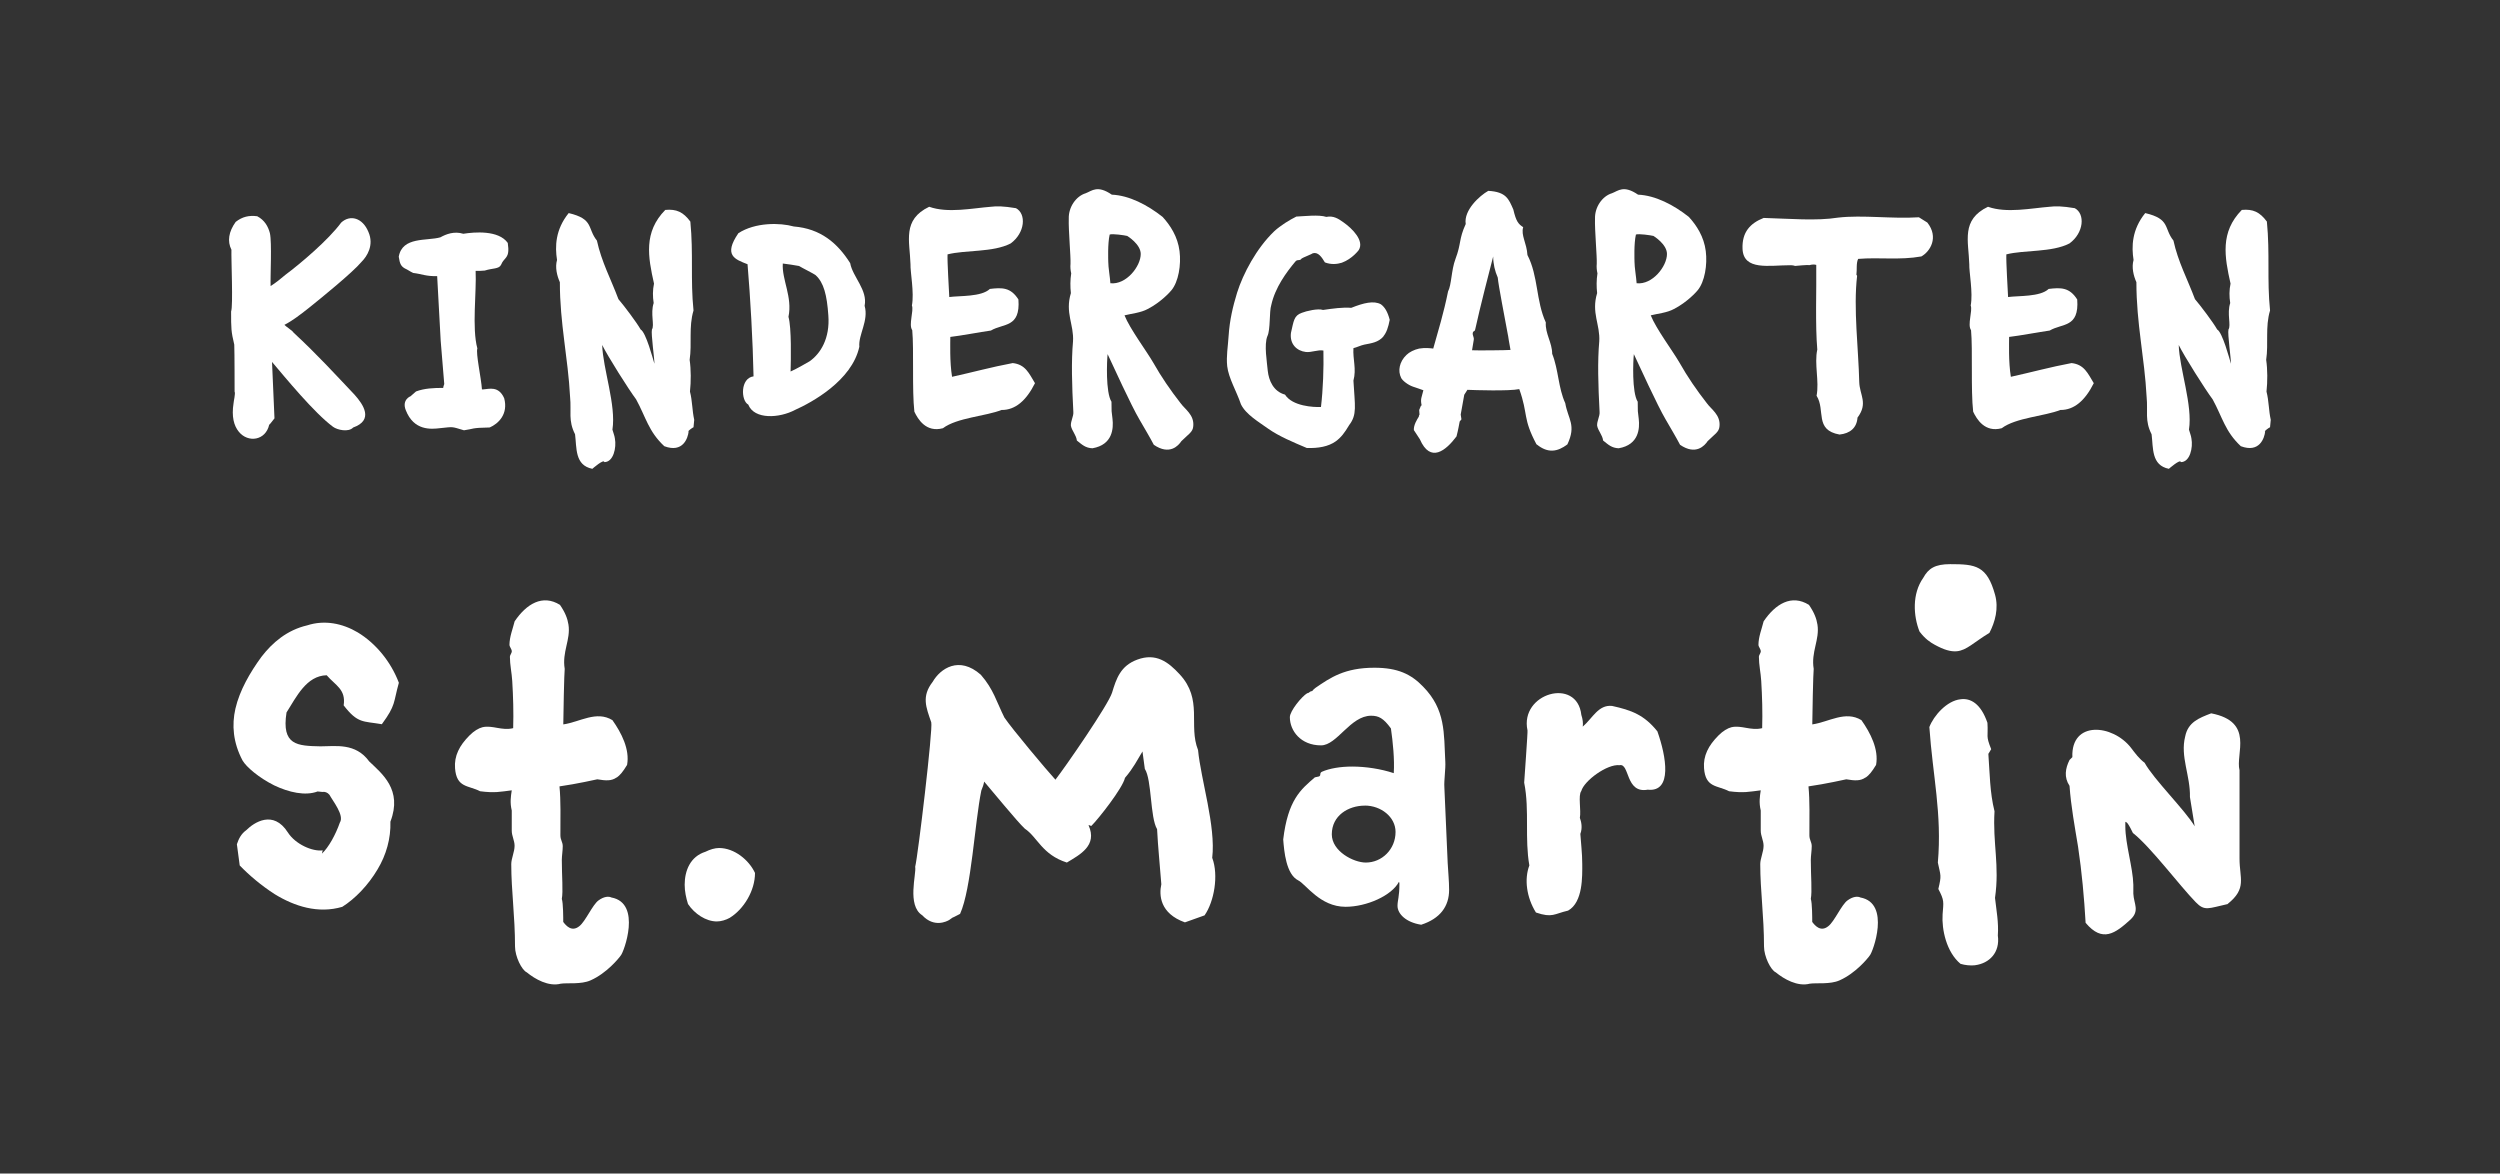 <?xml version="1.0" encoding="UTF-8"?><svg id="Ebene_1" xmlns="http://www.w3.org/2000/svg" viewBox="0 0 458.87 215.4"><rect x="0" y="0" width="458.87" height="215.4" fill="#333333" stroke="none"/><defs><style>.cls-1{fill:#fff;}</style></defs><path class="cls-1" d="m70.1,132.93c-3.47-.6-4.42-.09-7.02-3.46.43-2.94-1.47-3.63-3.12-5.53-3.73.09-5.55,3.97-7.37,6.83-.95,6.05,1.99,6.13,6.24,6.22,2.77,0,6.42-.69,8.93,2.76,2.34,2.25,6.16,5.18,3.9,11.06.09,3.11-.78,6.13-2.34,8.73-1.73,2.94-4.16,5.44-6.5,6.91-4.42,1.3-8.76-.09-12.4-2.33-2.43-1.56-4.68-3.46-6.42-5.27l-.52-3.89c.35-1.04.78-1.9,1.73-2.59,1.39-1.38,4.94-3.8,7.63.43,1.39,2.16,4.51,3.54,6.42,3.28-.09.09-.09.35-.17.6,1.21-1.12,2.51-3.46,3.29-5.7.87-1.3-1.3-3.97-1.91-5.1-.35-.43-.87-.61-1.3-.52l-.87-.09c-2.25.86-5.29.17-7.98-1.12-2.77-1.38-5.12-3.37-5.81-4.58-1.73-3.28-1.99-6.48-1.3-9.5.78-3.37,2.69-6.65,4.77-9.5,1.99-2.59,4.68-4.92,8.41-5.79,3.21-1.04,6.5-.35,9.28,1.3,3.29,1.99,6.07,5.36,7.54,9.24-1.04,3.71-.52,4.06-3.12,7.6Z"/><path class="cls-1" d="m113.19,142.69c-.95.69-1.99.61-3.56.35,0,0-3.81.86-6.94,1.3.26,2.59.17,5.88.17,8.99,0,.86.43,1.21.43,1.99s-.17,1.81-.17,2.5c0,3.02.26,5.79,0,7.17.26.78.26,3.54.26,4.23.52.69,1.56,1.9,2.95.78,1.13-.86,2.43-3.97,3.55-4.75.95-.69,1.82-.78,2.34-.52,5.64,1.04,2.25,10.11,1.73,10.63-.35.52-2.6,3.28-5.55,4.58-1.73.78-4.25.43-5.46.61-2.25.6-4.77-.86-6.24-2.07-.95-.43-2.17-2.94-2.17-4.75,0-5.62-.69-10.2-.69-15.12,0-1.04.61-2.25.61-3.37,0-.95-.52-1.81-.52-2.76v-3.71c-.35-1.47-.17-2.59,0-3.71-2.08.26-3.12.52-5.81.17-2.17-1.12-4.33-.6-4.6-4.23-.17-2.25.78-4.15,2.69-6.05.78-.78,1.65-1.3,2.34-1.47,1.82-.43,3.55.69,5.64.17.09-2.94,0-5.79-.17-8.64-.09-1.55-.43-2.94-.43-4.49,0-.26.35-.69.35-.95,0-.43-.43-.86-.43-1.21,0-1.47.61-2.94.95-4.32,2.17-3.2,5.12-5.01,8.32-3.02.95,1.38,1.39,2.51,1.56,3.63.43,2.76-1.21,5.01-.69,8.12-.09.52-.26,8.81-.26,10.19,3.03-.43,6.07-2.59,9.02-.78,1.65,2.33,3.21,5.36,2.69,8.21-.78,1.3-1.3,1.9-1.91,2.33Z"/><path class="cls-1" d="m134,168.44c-.78.43-1.65.69-2.43.69-1.99,0-4.07-1.38-5.29-3.2-.35-1.12-.61-2.33-.61-3.54,0-2.59,1.04-5.18,3.81-6.05.87-.43,1.73-.69,2.51-.69,2.77,0,5.46,2.16,6.59,4.58,0,3.28-2.08,6.65-4.6,8.21Z"/><path class="cls-1" d="m221.13,168l-3.64,1.3c-4.6-1.64-4.77-5.01-4.33-7-.26-3.46-.61-6.74-.78-10.11-1.3-2.16-.95-9.07-2.25-11.06l-.43-3.2c-.95,1.55-1.65,3.02-3.21,4.84-.43,1.9-4.86,7.52-6.16,8.81-.09.09-.52-.26-.52-.09,1.65,3.71-1.56,5.36-3.99,6.83-4.59-1.47-5.38-4.67-7.72-6.22-1.47-1.38-5.9-6.83-7.46-8.64-.09.52-.26,1.04-.52,1.64-1.21,5.88-1.82,18.06-3.9,22.64-1.21.61-1.3.69-1.39.69l-.61.43c-.43.26-2.77,1.47-4.94-.86-2.86-1.81-1.04-7.6-1.3-8.9.52-2.07,3.29-25.4,2.95-26.52-.95-2.77-1.82-4.75.26-7.43,1.39-2.42,4.85-4.84,8.84-1.3,2.34,2.68,2.86,4.92,4.33,7.86,1.47,2.16,7.63,9.5,9.36,11.4,1.82-2.33,9.71-13.74,10.4-15.98.78-2.59,1.56-4.92,4.6-6.05,3.47-1.3,5.72.43,7.8,2.68,4.33,4.67,1.56,9.33,3.38,13.91.52,5.44,3.29,14,2.6,19.78,1.21,3.2.35,8.04-1.39,10.54Z"/><path class="cls-1" d="m260.84,169.73c-2.77-.43-4.33-1.99-4.33-3.46,0-1.04.35-1.64.35-4.06,0-.26-.09-.35-.09-.35-1.3,2.51-5.9,4.58-9.8,4.58-4.68,0-7.28-4.15-8.67-4.84-2.25-1.12-2.6-5.36-2.77-7.52.87-7.26,3.21-9.16,5.81-11.4l.78-.17c.43-.26,0-.6.52-.86,1.39-.61,3.38-.95,5.55-.95,2.51,0,5.29.43,7.63,1.21.17-2.5-.17-5.79-.52-8.21-1.39-1.9-2.25-2.33-3.64-2.33-3.81,0-6.24,5.44-9.19,5.44-3.73,0-5.72-2.68-5.72-5.18,0-1.12,2.17-3.8,3.21-4.41.17.09.52-.34.69-.34.35,0,.17-.17.78-.61,2.77-1.9,5.38-3.71,10.84-3.71,4.34,0,6.76,1.21,8.93,3.46,4.16,4.23,3.81,8.55,4.08,13.74.09,1.3-.26,3.54-.17,4.75l.61,13.91c.09,1.73.26,3.28.26,4.92,0,3.02-1.65,5.27-5.12,6.39Zm-10.32-21.86c-3.03,0-6.07,1.81-6.07,5.27,0,3.11,3.99,5.18,6.24,5.18,2.95,0,5.46-2.42,5.46-5.62,0-2.76-2.69-4.84-5.64-4.84Z"/><path class="cls-1" d="m302.46,144.94c-4.16.78-3.29-4.92-5.2-4.49-2.25-.26-6.5,2.85-7.02,4.75-.61.78,0,3.54-.26,4.92.26.69.52,1.81.09,2.94.09,1.55.35,3.54.35,5.53,0,2.16.17,7-2.6,8.55-2.6.6-2.86,1.38-5.9.35-1.73-2.76-2.17-6.13-1.21-8.64-.43-2.42-.43-5.01-.43-7.34,0-2.68,0-5.27-.52-7.86,0-.09.69-9.5.61-9.59-1.47-6.83,9.1-9.85,9.88-2.85.26.78.35,1.55.26,2.16,1.82-1.56,2.86-4.06,5.38-3.8,3.55.78,5.9,1.64,8.32,4.67,1.65,4.67,2.77,11.15-1.73,10.71Z"/><path class="cls-1" d="m342.43,142.69c-.95.69-1.99.61-3.55.35,0,0-3.81.86-6.94,1.3.26,2.59.17,5.88.17,8.99,0,.86.43,1.21.43,1.99s-.17,1.81-.17,2.5c0,3.02.26,5.79,0,7.17.26.78.26,3.54.26,4.23.52.69,1.56,1.9,2.95.78,1.13-.86,2.43-3.97,3.55-4.75.95-.69,1.82-.78,2.34-.52,5.64,1.04,2.25,10.11,1.73,10.63-.35.52-2.6,3.28-5.55,4.58-1.73.78-4.25.43-5.46.61-2.25.6-4.77-.86-6.24-2.07-.95-.43-2.17-2.94-2.17-4.75,0-5.62-.69-10.2-.69-15.12,0-1.04.61-2.25.61-3.37,0-.95-.52-1.81-.52-2.76v-3.71c-.35-1.47-.17-2.59,0-3.71-2.08.26-3.12.52-5.81.17-2.17-1.12-4.33-.6-4.6-4.23-.17-2.25.78-4.15,2.69-6.05.78-.78,1.65-1.3,2.34-1.47,1.82-.43,3.55.69,5.64.17.09-2.94,0-5.79-.17-8.64-.09-1.55-.43-2.94-.43-4.49,0-.26.35-.69.35-.95,0-.43-.43-.86-.43-1.21,0-1.47.61-2.94.95-4.32,2.17-3.2,5.12-5.01,8.32-3.02.95,1.38,1.39,2.51,1.56,3.63.43,2.76-1.21,5.01-.69,8.12-.09.52-.26,8.81-.26,10.19,3.03-.43,6.07-2.59,9.02-.78,1.65,2.33,3.21,5.36,2.69,8.21-.78,1.3-1.3,1.9-1.91,2.33Z"/><path class="cls-1" d="m365.14,116.17c-2.86,1.73-4.16,3.2-5.98,3.37-1.13.09-2.34-.26-4.07-1.21-.78-.43-1.73-1.04-2.77-2.42-1.13-2.85-1.39-6.91.69-9.85.95-1.73,2.17-2.51,4.94-2.51,4.68,0,6.76.26,8.24,5.62.69,2.51,0,5.01-1.04,7Zm-2.6,61c-.87.09-1.82,0-2.69-.26-2.6-2.16-3.47-6.31-3.29-9.07.17-2.33.35-2.51-.78-4.67.61-2.59.43-2.33-.09-4.84.78-8.99-.95-15.98-1.56-24.88.78-2.07,3.21-4.84,5.72-5.1,1.82-.26,3.73.78,4.94,4.32.17,2.68-.35,2.25.69,4.84l-.52.86c.26,3.54.26,7.08,1.13,10.54-.35,5.88.95,9.94.09,15.9.26,2.33.69,4.49.52,6.91.43,3.11-1.56,5.1-4.16,5.44Z"/><path class="cls-1" d="m408.92,165.93c-3.55.78-4.25,1.38-5.9-.34-2.95-3.02-8.24-10.11-11.53-12.7-1.21-2.51-1.21-1.81-1.39-2.07v.86c0,3.28,1.39,7.52,1.47,10.71v1.64c.09,1.9,1.21,3.11-.52,4.75-2.77,2.51-5.12,4.32-8.24.6-.26-4.58-.69-9.33-1.39-14-.61-3.71-1.3-7.43-1.56-11.14-1.04-1.56-.78-3.2,0-4.75l.52-.52c-.26-6.74,7.37-6.05,10.75-1.73.78,1.04,1.56,2.07,2.51,2.76,1.65,3.02,7.46,8.73,9.19,11.66l-.87-5.36c.09-3.97-1.82-7.43-.87-11.14.52-2.59,2.51-3.37,4.77-4.23,7.98,1.55,4.42,7.43,5.2,10.45v16.24c0,3.63,1.39,5.44-2.17,8.29Z"/><path class="cls-1" d="m66.38,48.04c-1.68,2.01-7.51,6.73-9.78,8.55-1.49,1.17-2.91,2.27-4.4,3.04.13.19,1.62,1.17,1.68,1.42,4.34,4.01,7.51,7.51,11.2,11.4,1.62,1.81,3.56,4.66-.26,6.02-.84.91-2.91.45-3.69-.13-3.43-2.53-8.74-9-11.2-11.91l.45,10.36c-.58.71-.78,1.04-.97,1.17-.65,2.91-3.88,3.37-5.57,1.29-.91-1.1-1.36-2.78-.97-5.24,0-.32.39-1.81.19-2.14,0-.84,0-7.12-.06-8.61-.58-2.46-.58-2.91-.58-6.09.39-.97,0-9.65.06-11.33-.78-1.55-.52-3.3.78-5.11,1.23-.97,2.46-1.23,3.95-1.04,1.36.71,2.01,1.88,2.33,3.11.39,1.75.06,7.83.13,9.71.91-.58,1.81-1.29,2.72-2.07,2.78-2.07,7.9-6.41,10.23-9.58,1.68-1.55,3.95-.84,4.99,1.68,1.1,2.46-.26,4.53-1.23,5.5Z"/><path class="cls-1" d="m91.96,48.62c-.39.78-1.55.58-2.98,1.04-.52.06-1.1.06-1.55.06h-.13c.19,3.88-.71,10.49.32,14.24-.32.84.71,5.44.84,7.51h.26c1.04-.06,2.78-.71,3.82,1.62.78,2.91-1.04,4.66-2.65,5.37-3.5.06-2.85.26-4.73.52-2.4-.71-1.81-.65-4.4-.39-1.62.19-4.79.52-6.28-3.3-.78-1.94.91-2.59.84-2.53l1.04-.91c1.55-.58,3.24-.65,4.99-.65,0-.19.13-.52.19-.71l-.65-7.9-.65-11.91c-2.07.06-2.78-.39-4.4-.58-.58-.26-.97-.58-1.55-.84-.65-.39-.91-.78-1.1-2.14.65-3.75,5.18-2.85,7.64-3.56,1.04-.58,2.52-1.17,4.21-.65,2.01-.32,6.47-.71,8.16,1.68.45,2.98-.65,2.52-1.23,4.01Z"/><path class="cls-1" d="m126.4,79.18c-.13,1.23-1.04,4.01-4.47,2.72-2.91-2.72-3.37-5.31-5.18-8.61-1.36-1.81-5.24-7.96-6.22-9.97.13,4.34,2.59,11.07,1.88,15.54.13.52.39,1.1.45,1.62.32,1.68-.26,4.34-1.94,4.34-.06-.65-2.2,1.23-2.2,1.23-3.24-.65-2.85-3.82-3.17-6.34-1.29-2.52-.65-4.21-.91-6.8-.39-7.38-1.88-13.47-1.88-21.11-.52-1.17-.91-2.72-.52-4.08-.39-2.46-.32-5.57,2.14-8.61,4.66,1.1,3.37,2.78,5.18,5.05.84,3.88,2.59,7.12,3.95,10.75,1.1,1.29,3.3,4.21,4.08,5.57.97.52,2.27,5.44,2.52,6.28.06-.65-.65-5.5-.45-6.28.52-.78-.32-2.91.32-4.86-.19-1.17-.19-2.4.06-3.56-1.1-4.92-1.94-9.45,2.07-13.53,2.07-.19,3.3.39,4.6,2.14.58,5.96,0,10.62.58,16.32-.91,3.04-.26,6.09-.71,9.06.26,1.75.26,4.01.06,5.83.45,1.75.39,3.43.78,5.18l-.13,1.36c-.19.06-1.17.78-.91.78Z"/><path class="cls-1" d="m157.73,63.64c-1.36,6.28-8.87,10.29-11.78,11.59-2.91,1.55-7.51,1.81-8.61-.97-1.36-.71-1.49-4.86.97-5.18v-.06c-.13-6.41-.58-14.37-1.1-20.52-2.33-.91-4.47-1.62-1.68-5.7,3.11-2.01,7.64-1.94,10.16-1.23,4.92.39,8.03,3.04,10.36,6.73.45,2.52,3.24,4.92,2.65,7.83.78,2.72-1.17,5.31-.97,7.51Zm-8.03-13.14c-.19-.19-2.65-1.42-3.04-1.68-.58-.13-2.46-.39-2.98-.45-.19,2.98,1.81,6.15,1.04,9.78.58,2.01.45,7.9.39,10.04,1.04-.45,3.17-1.68,3.5-1.88,2.01-1.42,3.75-4.21,3.43-8.42-.26-3.76-.84-6.02-2.33-7.38Z"/><path class="cls-1" d="m183.88,75.23c-2.91,1.17-8.22,1.42-10.81,3.37-3.11.84-4.6-1.68-5.24-3.04-.45-4.01-.06-11.33-.39-14.96-.71-.97.32-3.56-.06-4.53.45-2.33-.32-6.22-.26-7.57-.13-4.27-1.55-8.16,3.43-10.55,3.43,1.23,7.96.26,11.33,0,1.04-.13,2.27-.13,4.6.26,1.94,1.04,1.68,4.53-.97,6.47-3.24,1.68-8.29,1.17-11.59,2.01-.06,1.42.26,6.41.32,7.83,1.88-.26,5.89,0,7.45-1.49,2.2-.26,3.82-.32,5.24,1.94.39,5.24-2.78,4.34-5.05,5.7-1.88.26-5.63.97-7.45,1.17,0,1.04-.13,4.6.32,7.32,3.56-.78,7.32-1.81,11.14-2.52,2.33.26,2.98,1.88,4.08,3.69-1.62,3.24-3.63,4.92-6.09,4.92Z"/><path class="cls-1" d="m216.83,80.99c-.52.78-2.14,2.65-5.05.65-.71-1.36-1.68-2.98-2.65-4.66-1.49-2.52-4.86-9.91-5.83-11.98-.13,1.17-.39,6.99.71,8.74.06,2.46-.06,1.1.19,3.17.19,1.68.06,4.73-3.69,5.37-1.29-.06-1.88-.65-2.85-1.42-.13-1.04-.91-1.75-1.1-2.72-.06-.84.52-1.75.45-2.52-.26-4.99-.39-9.26-.06-12.95.19-3.11-1.49-5.24-.39-8.87-.13-1.17-.13-2.4.06-3.63-.13-.52-.19-1.17-.13-1.75.06-1.42-.39-6.15-.32-8.29-.06-2.14,1.36-4.14,3.11-4.66,1.17-.45,2.14-1.55,4.79.26,3.17.13,6.54,1.88,9.32,4.08,1.42,1.55,2.78,3.63,3.11,6.28.32,2.52-.19,5.63-1.49,7.19-.19.26-1.94,2.2-4.34,3.43-1.29.71-2.98.84-4.27,1.17.97,2.46,4.08,6.6,5.31,8.74,1.42,2.52,3.11,4.99,4.98,7.38.78,1.1,2.53,2.14,2.33,4.21-.06,1.1-.91,1.49-2.2,2.78Zm-9.91-37.68c-.52-.13-2.72-.45-3.24-.26-.39,1.68-.26,4.66-.26,4.99,0,1.04.32,2.85.39,3.95,2.91.32,5.57-3.11,5.57-5.37,0-1.81-2.46-3.3-2.46-3.3Z"/><path class="cls-1" d="m253.93,61.76c-.97,1.1-2.2,1.23-3.5,1.49-.65.13-1.42.52-2.01.65-.13,2.07.58,3.82,0,5.96.26,4.66.71,6.22-.78,8.16-.84,1.42-1.49,2.27-2.46,2.98-1.36.97-3.17,1.29-5.31,1.23-2.46-1.04-5.11-2.14-7.12-3.56-1.62-1.17-4.08-2.59-4.98-4.47-.78-2.33-2.27-4.79-2.52-6.99-.19-1.88.13-3.5.26-5.57.19-2.91.78-5.37,1.55-7.9,1.1-3.5,3.56-8.16,6.8-11.27,1.17-1.1,2.91-2.14,4.08-2.72,1.42-.06,4.14-.39,5.5.06,1.29-.26,2.2.32,3.11.97,1.75,1.23,3.88,3.43,2.85,5.11,0,0-1.17,1.62-3.11,2.33-.84.26-1.94.39-3.11-.06-.58-.97-1.23-1.94-2.2-1.68-.13.13-1.94.84-2.07.97-.32.52-.78.06-1.17.58-1.62,1.94-3.69,4.73-4.4,7.96-.39,1.17-.13,4.53-.71,5.7-.65,1.55-.06,4.86.06,6.34.19,1.81,1.04,3.82,3.17,4.4,1.36,2.14,5.24,2.33,6.6,2.27.39-3.24.52-7.19.45-10.36-1.04-.19-2.2.39-3.24.26-1.62-.19-2.98-1.42-2.72-3.5.52-2.2.52-3.17,2.01-3.69.78-.32,2.98-.84,3.88-.52,1.81-.26,3.63-.52,5.18-.39,2.27-.91,4.14-1.36,5.44-.65.71.52,1.23,1.36,1.62,2.85-.26,1.36-.58,2.33-1.17,3.04Z"/><path class="cls-1" d="m282.03,81.58c-2.59-4.86-1.49-5.44-3.17-10.16-1.88.39-8.22.19-9.52.13l-.58.91-.65,3.63.13.84c0,.19-.26.26-.32.45-.13.65-.26,1.49-.58,2.72-1.94,2.59-4.79,4.98-6.73.52l-1.1-1.68c-.06-.91.58-1.94.91-2.46,0-.19.06-.26.13-.39l-.06-.84.32-.78.13-.06c-.26-1.23,0-1.42.32-2.78-.45-.19-1.17-.39-1.88-.65-.97-.32-2.01-1.17-2.2-1.62-.65-1.29-.32-2.98.97-4.21.52-.52,1.42-.97,2.33-1.17,1.1-.19,2.14-.06,2.59,0,.91-3.24,1.94-6.6,2.72-10.49.65-1.23.58-3.88,1.36-5.96,1.1-2.91.58-3.56,1.88-6.41-.39-2.52,2.52-5.18,4.14-6.09,3.3.19,3.75,1.49,4.6,3.43.52,2.2.91,2.65,1.81,3.24-.45,1.49.65,2.91.78,5.11,2.01,3.88,1.55,8.42,3.37,12.37-.13,2.07,1.17,3.69,1.17,5.76,1.17,2.91,1.1,6.22,2.4,9.06.52,2.98,2.07,4.01.39,7.57-1.81,1.36-3.56,1.68-5.63,0Zm-5.24-20.01c-.65-3.56-1.75-9.13-1.88-10.62-.52-1.17-.84-2.52-.84-3.88-.71,2.78-2.4,9.26-3.3,13.4-.13.52-.32.13-.45.65-.06.45.26.78.19,1.23l-.32,1.94c.78.06,6.41,0,7.06-.06l-.32-1.81-.13-.84Z"/><path class="cls-1" d="m313.42,80.99c-.52.78-2.14,2.65-5.05.65-.71-1.36-1.68-2.98-2.65-4.66-1.49-2.52-4.86-9.91-5.83-11.98-.13,1.17-.39,6.99.71,8.74.06,2.46-.06,1.1.19,3.17.19,1.68.06,4.73-3.69,5.37-1.29-.06-1.88-.65-2.85-1.42-.13-1.04-.91-1.75-1.1-2.72-.06-.84.52-1.75.45-2.52-.26-4.99-.39-9.26-.06-12.95.19-3.11-1.49-5.24-.39-8.87-.13-1.17-.13-2.4.06-3.63-.13-.52-.19-1.17-.13-1.75.06-1.42-.39-6.15-.32-8.29-.06-2.14,1.36-4.14,3.11-4.66,1.17-.45,2.14-1.55,4.79.26,3.17.13,6.54,1.88,9.32,4.08,1.42,1.55,2.78,3.63,3.11,6.28.32,2.52-.19,5.63-1.49,7.19-.19.26-1.94,2.2-4.34,3.43-1.29.71-2.98.84-4.27,1.17.97,2.46,4.08,6.6,5.31,8.74,1.42,2.52,3.11,4.99,4.98,7.38.78,1.1,2.53,2.14,2.33,4.21-.06,1.1-.91,1.49-2.2,2.78Zm-9.91-37.68c-.52-.13-2.72-.45-3.24-.26-.39,1.68-.26,4.66-.26,4.99,0,1.04.32,2.85.39,3.95,2.91.32,5.57-3.11,5.57-5.37,0-1.81-2.46-3.3-2.46-3.3Z"/><path class="cls-1" d="m352.65,47.07c-3.95.71-7.7.13-11.59.45-.39.78-.19,2.01-.32,2.91l.13.19c-.71,5.96.26,13.53.39,19.49.06,2.4,1.68,3.88-.32,6.54-.13,1.88-1.36,2.91-3.3,3.11-4.66-.84-2.53-4.47-4.21-7.12.52-2.65-.45-5.83.13-8.48-.39-4.53-.13-11.01-.19-15.54-.71-.19-1.17.06-1.36.06.13-.13-2.52.13-2.52.13-.19-.06-.39-.13-.91-.13-3.82,0-8.55,1.04-8.74-2.98-.13-3.11,1.42-4.73,3.88-5.7,4.73.13,9.65.58,13.66-.06,4.53-.52,9.84.26,14.83-.06l1.55.97c2.14,2.72.52,5.31-1.1,6.22Z"/><path class="cls-1" d="m378.22,75.23c-2.91,1.17-8.22,1.42-10.81,3.37-3.11.84-4.6-1.68-5.24-3.04-.45-4.01-.06-11.33-.39-14.96-.71-.97.32-3.56-.06-4.53.45-2.33-.32-6.22-.26-7.57-.13-4.27-1.55-8.16,3.43-10.55,3.43,1.23,7.96.26,11.33,0,1.04-.13,2.27-.13,4.6.26,1.94,1.04,1.68,4.53-.97,6.47-3.24,1.68-8.29,1.17-11.59,2.01-.06,1.42.26,6.41.32,7.83,1.88-.26,5.89,0,7.45-1.49,2.2-.26,3.82-.32,5.24,1.94.39,5.24-2.78,4.34-5.05,5.7-1.88.26-5.63.97-7.45,1.17,0,1.04-.13,4.6.32,7.32,3.56-.78,7.32-1.81,11.14-2.52,2.33.26,2.98,1.88,4.08,3.69-1.62,3.24-3.63,4.92-6.09,4.92Z"/><path class="cls-1" d="m415.77,79.18c-.13,1.23-1.04,4.01-4.47,2.72-2.91-2.72-3.37-5.31-5.18-8.61-1.36-1.81-5.24-7.96-6.22-9.97.13,4.34,2.59,11.07,1.88,15.54.13.52.39,1.1.45,1.62.32,1.68-.26,4.34-1.94,4.34-.06-.65-2.2,1.23-2.2,1.23-3.24-.65-2.85-3.82-3.17-6.34-1.29-2.52-.65-4.21-.91-6.8-.39-7.38-1.88-13.47-1.88-21.11-.52-1.17-.91-2.72-.52-4.08-.39-2.46-.32-5.57,2.14-8.61,4.66,1.1,3.37,2.78,5.18,5.05.84,3.88,2.59,7.12,3.95,10.75,1.1,1.29,3.3,4.21,4.08,5.57.97.52,2.27,5.44,2.52,6.28.06-.65-.65-5.5-.45-6.28.52-.78-.32-2.91.32-4.86-.19-1.17-.19-2.4.06-3.56-1.1-4.92-1.94-9.45,2.07-13.53,2.07-.19,3.3.39,4.6,2.14.58,5.96,0,10.62.58,16.32-.91,3.04-.26,6.09-.71,9.06.26,1.75.26,4.01.06,5.83.45,1.75.39,3.43.78,5.18l-.13,1.36c-.19.06-1.17.78-.91.78Z"/></svg>